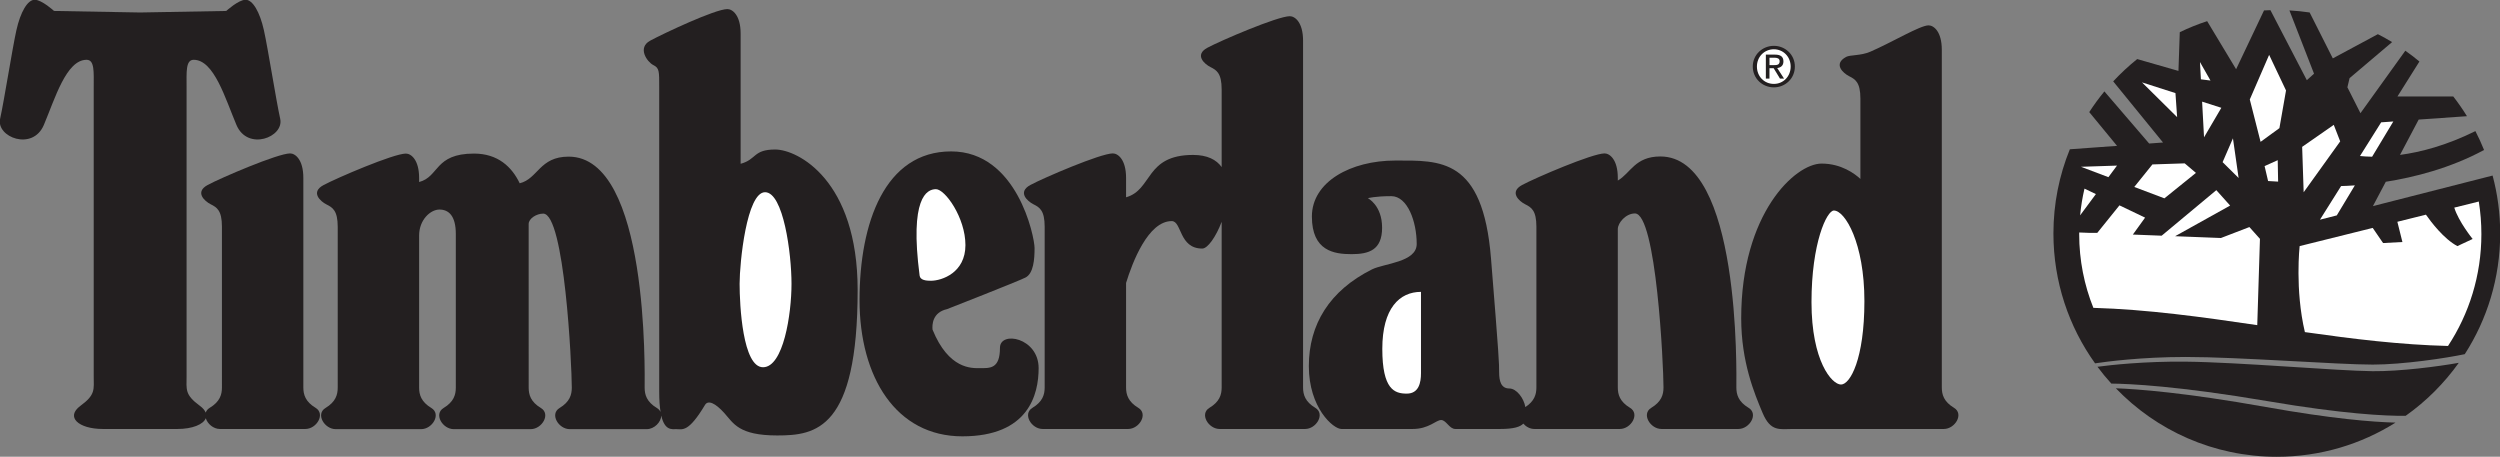 <?xml version="1.0" encoding="UTF-8" standalone="no"?>
<svg xmlns="http://www.w3.org/2000/svg" xmlns:svg="http://www.w3.org/2000/svg" width="83.138mm" height="15.189mm" viewBox="0 0 83.138 15.189" version="1.1" id="svg1">
  <rect x="0" y="0" width="83.138" height="15.189" fill="#808080" stroke="none"/>
  <defs id="defs1">
    <clipPath id="clipPath145">
      <path d="M 0,4285.302 H 1920 V 0 H 0 Z" transform="translate(-1443.185,-2259.86)" id="path145"></path>
    </clipPath>
    <clipPath id="clipPath147">
      <path d="M 0,4285.302 H 1920 V 0 H 0 Z" transform="translate(-1433.109,-2256.487)" id="path147"></path>
    </clipPath>
    <clipPath id="clipPath149">
      <path d="M 0,4285.302 H 1920 V 0 H 0 Z" transform="translate(-1425.573,-2261.202)" id="path149"></path>
    </clipPath>
    <clipPath id="clipPath151">
      <path d="M 0,4285.302 H 1920 V 0 H 0 Z" transform="translate(-1443.994,-2283.319)" id="path151"></path>
    </clipPath>
    <clipPath id="clipPath153">
      <path d="M 0,4285.302 H 1920 V 0 H 0 Z" transform="translate(-1441.515,-2277.375)" id="path153"></path>
    </clipPath>
    <clipPath id="clipPath155">
      <path d="M 0,4285.302 H 1920 V 0 H 0 Z" transform="translate(-1439.529,-2283.081)" id="path155"></path>
    </clipPath>
    <clipPath id="clipPath157">
      <path d="M 0,4285.302 H 1920 V 0 H 0 Z" transform="translate(-1436.31,-2271.651)" id="path157"></path>
    </clipPath>
    <clipPath id="clipPath159">
      <path d="M 0,4285.302 H 1920 V 0 H 0 Z" transform="translate(-1434.245,-2279.75)" id="path159"></path>
    </clipPath>
    <clipPath id="clipPath161">
      <path d="M 0,4285.302 H 1920 V 0 H 0 Z" transform="translate(-1422.431,-2279.351)" id="path161"></path>
    </clipPath>
    <clipPath id="clipPath163">
      <path d="M 0,4285.302 H 1920 V 0 H 0 Z" transform="translate(-1419.094,-2279.241)" id="path163"></path>
    </clipPath>
    <clipPath id="clipPath165">
      <path d="M 0,4285.302 H 1920 V 0 H 0 Z" transform="translate(-1416.028,-2277.069)" id="path165"></path>
    </clipPath>
    <clipPath id="clipPath167">
      <path d="M 0,4285.302 H 1920 V 0 H 0 Z" transform="translate(-1415.533,-2272.936)" id="path167"></path>
    </clipPath>
    <clipPath id="clipPath169">
      <path d="M 0,4285.302 H 1920 V 0 H 0 Z" transform="translate(-1313.794,-2262.065)" id="path169"></path>
    </clipPath>
    <clipPath id="clipPath171">
      <path d="M 0,4285.302 H 1920 V 0 H 0 Z" transform="translate(-1249.277,-2256.408)" id="path171"></path>
    </clipPath>
    <clipPath id="clipPath173">
      <path d="M 0,4285.302 H 1920 V 0 H 0 Z" transform="translate(-1343.519,-2256.408)" id="path173"></path>
    </clipPath>
    <clipPath id="clipPath175">
      <path d="M 0,4285.302 H 1920 V 0 H 0 Z" transform="translate(-1384.363,-2256.408)" id="path175"></path>
    </clipPath>
    <clipPath id="clipPath177">
      <path d="M 0,4285.302 H 1920 V 0 H 0 Z" transform="translate(-1292.608,-2280.758)" id="path177"></path>
    </clipPath>
    <clipPath id="clipPath179">
      <path d="M 0,4285.302 H 1920 V 0 H 0 Z" transform="translate(-1403.727,-2256.408)" id="path179"></path>
    </clipPath>
    <clipPath id="clipPath181">
      <path d="M 0,4285.302 H 1920 V 0 H 0 Z" transform="translate(-1428.928,-2284.689)" id="path181"></path>
    </clipPath>
    <clipPath id="clipPath183">
      <path d="M 0,4285.302 H 1920 V 0 H 0 Z" transform="translate(-1430.024,-2281.81)" id="path183"></path>
    </clipPath>
    <clipPath id="clipPath185">
      <path d="M 0,4285.302 H 1920 V 0 H 0 Z" transform="translate(-1432.628,-2281.479)" id="path185"></path>
    </clipPath>
    <clipPath id="clipPath187">
      <path d="M 0,4285.302 H 1920 V 0 H 0 Z" transform="translate(-1427.905,-2287.261)" id="path187"></path>
    </clipPath>
    <clipPath id="clipPath189">
      <path d="M 0,4285.302 H 1920 V 0 H 0 Z" transform="translate(-1424.602,-2286.075)" id="path189"></path>
    </clipPath>
    <clipPath id="clipPath191">
      <path d="M 0,4285.302 H 1920 V 0 H 0 Z" transform="translate(-1291.65,-2276.732)" id="path191"></path>
    </clipPath>
    <clipPath id="clipPath193">
      <path d="M 0,4285.302 H 1920 V 0 H 0 Z" transform="translate(-1307.755,-2277.019)" id="path193"></path>
    </clipPath>
    <clipPath id="clipPath195">
      <path d="M 0,4285.302 H 1920 V 0 H 0 Z" transform="translate(-1353.482,-2267.337)" id="path195"></path>
    </clipPath>
    <clipPath id="clipPath197">
      <path d="M 0,4285.302 H 1920 V 0 H 0 Z" transform="translate(-1392.404,-2275.006)" id="path197"></path>
    </clipPath>
    <clipPath id="clipPath199">
      <path d="M 0,4285.302 H 1920 V 0 H 0 Z" transform="translate(-1384.76,-2288.577)" id="path199"></path>
    </clipPath>
    <clipPath id="clipPath201">
      <path d="M 0,4285.302 H 1920 V 0 H 0 Z" transform="translate(-1386.748,-2286.941)" id="path201"></path>
    </clipPath>
    <clipPath id="clipPath203">
      <path d="M 0,4285.302 H 1920 V 0 H 0 Z" transform="translate(-1386.333,-2287.444)" id="path203"></path>
    </clipPath>
    <clipPath id="clipPath205">
      <path d="M 0,4285.302 H 1920 V 0 H 0 Z" transform="translate(-1386.742,-2288.711)" id="path205"></path>
    </clipPath>
  </defs>
  <g id="layer1" transform="translate(-46.567,-105.833)">
    <path id="path144" d="m 0,0 c -3.379,0.034 -12.574,0.847 -17.607,0.898 -3.915,0.04 -7.091,-0.319 -8.31,-0.481 0.41,-0.55 0.846,-1.079 1.306,-1.585 1.631,-0.015 6.226,-0.21 14.764,-1.661 7.096,-1.205 11.05,-1.394 12.963,-1.376 1.936,1.371 3.63,3.061 5.006,4.994 C 6.186,0.442 2.586,-0.026 0,0" style="fill:#231f20;fill-opacity:1;fill-rule:evenodd;stroke:none" transform="matrix(0.353,0,0,-0.353,125.467,118.177)" clip-path="url(#clipPath145)"></path>
    <path id="path146" d="m 0,0 c -7.608,1.356 -12.083,1.686 -14.117,1.761 3.828,-3.977 9.206,-6.452 15.161,-6.452 4.112,0 7.947,1.18 11.188,3.219 C 10.115,-1.421 6.294,-1.122 0,0" style="fill:#231f20;fill-opacity:1;fill-rule:evenodd;stroke:none" transform="matrix(0.353,0,0,-0.353,121.913,119.367)" clip-path="url(#clipPath147)"></path>
    <path id="path148" d="m 0,0 c 5.033,0 14.236,-0.719 17.615,-0.719 2.862,0 6.96,0.619 8.672,0.983 2.111,3.28 3.337,7.184 3.337,11.374 0,1.885 -0.25,3.713 -0.715,5.452 l -11.274,-2.877 1.212,2.292 c 2.664,0.419 6.066,1.271 9.257,2.995 -0.245,0.607 -0.517,1.201 -0.815,1.778 -2.737,-1.359 -5.171,-1.985 -7.104,-2.243 l 1.76,3.329 4.549,0.318 c -0.398,0.644 -0.828,1.264 -1.291,1.859 h -5.258 l 2.07,3.293 c -0.429,0.356 -0.872,0.695 -1.328,1.017 l -4.227,-5.885 -1.231,2.439 0.205,0.862 4.007,3.397 c -0.437,0.264 -0.884,0.513 -1.342,0.745 l -4.244,-2.28 -2.182,4.325 c -0.626,0.093 -1.262,0.157 -1.905,0.193 l 2.318,-5.959 -0.678,-0.613 -3.43,6.597 C 7.776,32.667 7.575,32.657 7.375,32.646 L 4.745,27.108 2.017,31.636 C 1.131,31.345 0.269,30.999 -0.561,30.597 l -0.125,-3.649 -3.886,1.116 c -0.804,-0.645 -1.559,-1.347 -2.261,-2.101 l 4.694,-5.76 -1.307,-0.095 -4.217,4.909 C -8.175,24.396 -8.651,23.746 -9.09,23.069 l 2.619,-3.181 -4.446,-0.322 c -0.997,-2.447 -1.547,-5.123 -1.547,-7.928 0,-4.565 1.454,-8.789 3.923,-12.238 C -7.548,-0.45 -4.201,0 0,0" style="fill:#231f20;fill-opacity:1;fill-rule:evenodd;stroke:none" transform="matrix(0.353,0,0,-0.353,119.254,117.704)" clip-path="url(#clipPath149)"></path>
    <path id="path150" d="m 0,0 1.146,0.08 -1.998,-3.32 c -0.452,0.008 -0.834,0.034 -1.143,0.066 z" style="fill:#ffffff;fill-opacity:1;fill-rule:evenodd;stroke:none" transform="matrix(0.353,0,0,-0.353,125.753,109.901)" clip-path="url(#clipPath151)"></path>
    <path id="path152" d="m 0,0 -1.702,-2.827 -1.586,-0.405 1.992,3.169 C -0.97,-0.055 -0.531,-0.037 0,0" style="fill:#ffffff;fill-opacity:1;fill-rule:evenodd;stroke:none" transform="matrix(0.353,0,0,-0.353,124.878,111.998)" clip-path="url(#clipPath153)"></path>
    <path id="path154" d="m 0,0 0.605,-1.557 -3.441,-4.792 -0.142,4.277 z" style="fill:#ffffff;fill-opacity:1;fill-rule:evenodd;stroke:none" transform="matrix(0.353,0,0,-0.353,124.177,109.985)" clip-path="url(#clipPath155)"></path>
    <path id="path156" d="M 0,0 6.885,1.713 7.861,0.288 9.682,0.384 9.206,2.291 11.898,2.961 C 12.366,2.291 13.583,0.675 14.859,0 l 1.438,0.671 c 0,0 -1.333,1.646 -1.729,2.954 l 2.309,0.574 C 17.037,3.2 17.122,2.175 17.122,1.13 17.122,-2.761 15.966,-6.382 13.978,-9.408 9.492,-9.296 4.99,-8.744 0.494,-8.103 -0.453,-4.085 0,0 0,0" style="fill:#ffffff;fill-opacity:1;fill-rule:evenodd;stroke:none" transform="matrix(0.353,0,0,-0.353,123.042,114.017)" clip-path="url(#clipPath157)"></path>
    <path id="path158" d="m 0,0 0.038,-2.019 -0.945,0.055 -0.33,1.41 z" style="fill:#ffffff;fill-opacity:1;fill-rule:evenodd;stroke:none" transform="matrix(0.353,0,0,-0.353,122.313,111.16)" clip-path="url(#clipPath159)"></path>
    <path id="path160" d="M 0,0 3.043,0.1 4.1,-0.798 1.128,-3.195 -1.709,-2.122 Z" style="fill:#ffffff;fill-opacity:1;fill-rule:evenodd;stroke:none" transform="matrix(0.353,0,0,-0.353,118.146,111.301)" clip-path="url(#clipPath161)"></path>
    <path id="path162" d="m 0,0 -0.809,-1.09 -2.586,0.978 z" style="fill:#ffffff;fill-opacity:1;fill-rule:evenodd;stroke:none" transform="matrix(0.353,0,0,-0.353,116.968,111.34)" clip-path="url(#clipPath163)"></path>
    <path id="path164" d="M 0,0 1.074,-0.514 -0.411,-2.516 C -0.331,-1.659 -0.192,-0.82 0,0" style="fill:#ffffff;fill-opacity:1;fill-rule:evenodd;stroke:none" transform="matrix(0.353,0,0,-0.353,115.887,112.106)" clip-path="url(#clipPath165)"></path>
    <path id="path166" d="M 0,0 1.004,-0.039 H 1.699 L 3.79,2.555 6.205,1.399 5.053,-0.197 l 2.714,-0.106 5.149,4.29 1.3,-1.452 -5.184,-2.887 4.318,-0.169 2.681,1.031 0.995,-1.111 -0.254,-8.129 C 11.601,-7.969 6.444,-7.248 1.332,-7.1 0.471,-4.954 -0.003,-2.61 -0.003,-0.156 -0.003,-0.104 0,-0.052 0,0" style="fill:#ffffff;fill-opacity:1;fill-rule:evenodd;stroke:none" transform="matrix(0.353,0,0,-0.353,115.712,113.564)" clip-path="url(#clipPath167)"></path>
    <path id="path168" d="m 0,0 c 0,-2.013 -0.959,-1.917 -1.917,-1.917 -0.722,0 -2.905,-0.131 -4.436,3.629 -0.043,0.452 -0.017,1.623 1.368,1.931 0,0 6.615,2.588 7.382,2.972 0.767,0.383 0.863,1.725 0.863,2.78 0,1.054 -1.63,9.107 -7.861,9.107 -6.232,0 -8.628,-6.711 -8.628,-13.996 0,-7.286 3.451,-12.846 9.682,-12.846 6.232,0 7.19,3.93 7.19,6.423 C 3.643,0.959 0,1.63 0,0" style="fill:#231f20;fill-opacity:1;fill-rule:evenodd;stroke:none" transform="matrix(0.353,0,0,-0.353,79.821,117.399)" clip-path="url(#clipPath169)"></path>
    <path id="path170" d="m 0,0 c -0.959,0.575 -1.151,1.246 -1.151,1.918 v 19.748 c 0,1.725 -0.766,2.301 -1.246,2.301 -1.15,0 -6.518,-2.301 -7.765,-2.973 -1.246,-0.671 -0.288,-1.533 0.287,-1.821 0.576,-0.288 1.055,-0.575 1.055,-2.109 V 1.918 C -8.82,1.246 -9.012,0.575 -9.97,0 c -0.202,-0.121 -0.322,-0.279 -0.377,-0.453 -0.084,0.211 -0.264,0.43 -0.558,0.645 -1.438,1.054 -1.246,1.534 -1.246,2.78 v 27.226 c 0,1.437 -0.096,2.588 0.671,2.588 1.917,0 2.972,-3.643 4.026,-6.136 1.055,-2.492 4.506,-1.15 4.123,0.576 -0.384,1.725 -1.151,6.615 -1.534,8.34 -0.384,1.726 -1.055,2.876 -1.726,2.876 -0.671,0 -1.822,-1.054 -1.822,-1.054 l -8.112,-0.145 -8.112,0.145 c 0,0 -1.151,1.054 -1.822,1.054 -0.671,0 -1.342,-1.15 -1.726,-2.876 -0.383,-1.725 -1.15,-6.615 -1.533,-8.34 -0.384,-1.726 3.067,-3.068 4.122,-0.576 1.054,2.493 2.109,6.136 4.026,6.136 0.767,0 0.671,-1.151 0.671,-2.588 V 2.972 c 0,-1.246 0.192,-1.726 -1.246,-2.78 -1.438,-1.055 -0.192,-2.186 2.109,-2.186 h 7.022 c 1.424,0 2.442,0.433 2.673,1.013 0.155,-0.521 0.709,-1.013 1.329,-1.013 h 8.053 C 0.096,-1.994 0.959,-0.575 0,0" style="fill:#231f20;fill-opacity:1;fill-rule:evenodd;stroke:none" transform="matrix(0.353,0,0,-0.353,57.061,119.395)" clip-path="url(#clipPath171)"></path>
    <path id="path172" d="m 0,0 c -0.959,0.575 -1.151,1.246 -1.151,1.918 v 32.674 c 0,1.726 -0.767,2.301 -1.246,2.301 -1.15,0 -6.518,-2.301 -7.765,-2.972 -1.246,-0.671 -0.287,-1.533 0.288,-1.821 0.575,-0.288 1.054,-0.575 1.054,-2.109 v -7.31 c -0.5,0.694 -1.351,1.142 -2.69,1.142 -4.534,0 -3.801,-3.282 -6.315,-3.99 v 1.833 c 0,1.725 -0.767,2.301 -1.246,2.301 -1.15,0 -6.519,-2.301 -7.765,-2.973 -1.246,-0.671 -0.288,-1.533 0.287,-1.821 0.576,-0.288 1.055,-0.575 1.055,-2.109 V 1.918 c 0,-0.672 -0.192,-1.343 -1.15,-1.918 -0.959,-0.575 -0.096,-1.994 0.958,-1.994 h 8.053 c 1.054,0 1.917,1.419 0.958,1.994 -0.958,0.575 -1.15,1.246 -1.15,1.918 v 9.845 c 0.597,1.939 2.071,5.828 4.302,5.828 0.959,0 0.671,-2.588 2.876,-2.588 0.507,0 1.289,1.099 1.827,2.52 V 1.918 C -8.82,1.246 -9.011,0.575 -9.97,0 c -0.959,-0.575 -0.096,-1.994 0.959,-1.994 h 8.052 C 0.095,-1.994 0.958,-0.575 0,0" style="fill:#231f20;fill-opacity:1;fill-rule:evenodd;stroke:none" transform="matrix(0.353,0,0,-0.353,90.307,119.395)" clip-path="url(#clipPath173)"></path>
    <path id="path174" d="m 0,0 c -0.959,0.575 -1.15,1.246 -1.15,1.918 0,1.342 0.413,21.761 -7.16,21.761 -2.396,0 -2.804,-1.578 -4.009,-2.27 v 0.257 c 0,1.725 -0.767,2.301 -1.246,2.301 -1.15,0 -6.519,-2.301 -7.765,-2.973 -1.247,-0.671 -0.287,-1.533 0.288,-1.821 0.575,-0.288 1.054,-0.575 1.054,-2.109 V 1.918 c 0,-0.645 -0.179,-1.289 -1.042,-1.848 -0.129,0.816 -0.819,1.752 -1.51,1.752 -0.767,0 -0.959,0.671 -0.959,1.533 0,0.863 0,1.247 -0.767,10.738 -0.767,9.49 -4.793,9.202 -9.011,9.202 -4.218,0 -7.861,-2.013 -7.861,-5.273 0,-3.259 2.109,-3.546 3.739,-3.546 1.629,0 2.875,0.383 2.875,2.492 0,2.109 -1.342,2.78 -1.342,2.78 0,0 0.672,0.192 2.205,0.192 1.534,0 2.397,-2.397 2.397,-4.505 0,-1.726 -3.068,-1.822 -4.218,-2.397 -3.989,-1.995 -5.944,-5.177 -5.944,-9.107 0,-3.931 2.301,-5.925 3.068,-5.925 h 6.71 c 1.534,0 2.205,0.844 2.685,0.844 0.479,0 0.767,-0.844 1.342,-0.844 h 4.218 c 1.291,0 1.899,0.203 2.181,0.506 0.256,-0.293 0.635,-0.506 1.042,-0.506 h 8.053 c 1.054,0 1.917,1.419 0.959,1.994 -0.959,0.575 -1.151,1.246 -1.151,1.918 v 14.92 c 0,0.591 0.759,1.473 1.612,1.473 2.013,0 2.693,-14.285 2.693,-16.393 0,-0.672 -0.191,-1.343 -1.15,-1.918 -0.959,-0.575 -0.096,-1.994 0.959,-1.994 h 7.246 C 0.096,-1.994 0.959,-0.575 0,0" style="fill:#231f20;fill-opacity:1;fill-rule:evenodd;stroke:none" transform="matrix(0.353,0,0,-0.353,104.716,119.395)" clip-path="url(#clipPath175)"></path>
    <path id="path176" d="m 0,0 c -2.096,0 -1.737,-0.935 -3.259,-1.345 v 12.273 c 0,1.726 -0.767,2.301 -1.247,2.301 -1.15,0 -6.021,-2.301 -7.267,-2.971 -1.247,-0.672 -0.288,-2.014 0.287,-2.301 0.575,-0.288 0.557,-0.575 0.557,-2.109 v -28.664 c 0,-0.807 0.048,-1.429 0.127,-1.911 -0.065,0.144 -0.177,0.275 -0.349,0.377 -0.958,0.576 -1.15,1.246 -1.15,1.918 0,1.342 0.414,21.761 -7.16,21.761 -2.752,0 -2.882,-2.082 -4.61,-2.511 -0.736,1.538 -2.051,2.799 -4.305,2.799 -3.737,0 -3.263,-2.181 -5.171,-2.679 v 0.378 c 0,1.726 -0.767,2.301 -1.246,2.301 -1.151,0 -6.519,-2.301 -7.765,-2.972 -1.247,-0.671 -0.288,-1.534 0.287,-1.822 0.576,-0.288 1.055,-0.575 1.055,-2.109 v -15.146 c 0,-0.672 -0.192,-1.342 -1.151,-1.918 -0.958,-0.575 -0.095,-1.994 0.959,-1.994 h 8.053 c 1.054,0 1.917,1.419 0.959,1.994 -0.959,0.576 -1.151,1.246 -1.151,1.918 v 14.328 c 0,1.489 1.075,2.448 1.912,2.448 0.862,0 1.545,-0.575 1.545,-2.301 v -14.475 c 0,-0.672 -0.192,-1.342 -1.15,-1.918 -0.959,-0.575 -0.096,-1.994 0.958,-1.994 h 7.247 c 1.055,0 1.917,1.419 0.959,1.994 -0.959,0.576 -1.15,1.246 -1.15,1.918 0,0 -0.001,15.356 -0.002,15.413 0,0.512 0.732,0.98 1.371,0.98 2.013,0 2.693,-14.284 2.693,-16.393 0,-0.672 -0.192,-1.342 -1.15,-1.918 -0.959,-0.575 -0.096,-1.994 0.958,-1.994 h 7.247 c 0.724,0 1.359,0.67 1.373,1.276 0.332,-1.439 1.014,-1.276 1.437,-1.276 0.575,0 1.117,-0.331 2.684,2.282 0.288,0.479 0.959,0.191 1.821,-0.767 0.863,-0.958 1.343,-2.109 4.986,-2.109 3.642,0 7.573,0.575 7.573,13.709 C 7.765,-2.876 2.109,0 0,0" style="fill:#231f20;fill-opacity:1;fill-rule:evenodd;stroke:none" transform="matrix(0.353,0,0,-0.353,72.347,110.805)" clip-path="url(#clipPath177)"></path>
    <path id="path178" d="m 0,0 c -0.959,0.575 -1.15,1.246 -1.15,1.918 v 31.811 c 0,1.726 -0.767,2.301 -1.246,2.301 -0.799,0 -3.403,-1.575 -5.477,-2.477 -0.913,-0.398 -1.908,-0.289 -2.288,-0.494 -1.247,-0.671 -0.288,-1.534 0.287,-1.822 0.575,-0.288 1.055,-0.575 1.055,-2.109 v -7.565 c -0.529,0.489 -1.799,1.445 -3.655,1.445 -2.493,0 -7.574,-4.697 -7.574,-14.571 0,-4.123 1.247,-7.095 2.013,-8.916 0.767,-1.821 1.63,-1.515 2.877,-1.515 H -0.959 C 0.096,-1.994 0.959,-0.575 0,0" style="fill:#231f20;fill-opacity:1;fill-rule:evenodd;stroke:none" transform="matrix(0.353,0,0,-0.353,111.548,119.395)" clip-path="url(#clipPath179)"></path>
    <path id="path180" d="M 0,0 -1.811,0.58 -1.63,-2.78 Z" style="fill:#ffffff;fill-opacity:1;fill-rule:evenodd;stroke:none" transform="matrix(0.353,0,0,-0.353,120.438,109.418)" clip-path="url(#clipPath181)"></path>
    <path id="path182" d="M 0,0 -0.974,-2.245 0.534,-3.736 Z" style="fill:#ffffff;fill-opacity:1;fill-rule:evenodd;stroke:none" transform="matrix(0.353,0,0,-0.353,120.824,110.433)" clip-path="url(#clipPath183)"></path>
    <path id="path184" d="M 0,0 1.774,1.291 2.397,4.841 0.806,8.194 -1.016,3.992 Z" style="fill:#ffffff;fill-opacity:1;fill-rule:evenodd;stroke:none" transform="matrix(0.353,0,0,-0.353,121.743,110.55)" clip-path="url(#clipPath185)"></path>
    <path id="path186" d="M 0,0 -0.99,1.741 -0.902,0.113 Z" style="fill:#ffffff;fill-opacity:1;fill-rule:evenodd;stroke:none" transform="matrix(0.353,0,0,-0.353,120.077,108.511)" clip-path="url(#clipPath187)"></path>
    <path id="path188" d="M 0,0 -3.151,1.01 0.158,-2.265 Z" style="fill:#ffffff;fill-opacity:1;fill-rule:evenodd;stroke:none" transform="matrix(0.353,0,0,-0.353,118.912,108.929)" clip-path="url(#clipPath189)"></path>
    <path id="path190" d="m 0,0 c 1.725,0 2.492,-5.752 2.492,-8.628 0,-2.875 -0.767,-7.861 -2.684,-7.861 -1.917,0 -2.205,5.848 -2.205,7.861 C -2.397,-6.615 -1.726,0 0,0" style="fill:#ffffff;fill-opacity:1;fill-rule:evenodd;stroke:none" transform="matrix(0.353,0,0,-0.353,72.009,112.225)" clip-path="url(#clipPath191)"></path>
    <path id="path192" d="m 0,0 c 0.863,0 2.781,-2.684 2.781,-5.272 0,-2.589 -2.206,-3.356 -3.26,-3.356 -0.433,0 -0.999,0.051 -1.055,0.48 C -2.492,-0.814 -0.863,0 0,0" style="fill:#ffffff;fill-opacity:1;fill-rule:evenodd;stroke:none" transform="matrix(0.353,0,0,-0.353,77.691,112.124)" clip-path="url(#clipPath193)"></path>
    <path id="path194" d="m 0,0 v -7.669 c 0,-0.863 -0.192,-1.917 -1.342,-1.917 -1.15,0 -2.301,0.383 -2.301,4.218 C -3.643,-1.534 -2.013,0 0,0" style="fill:#ffffff;fill-opacity:1;fill-rule:evenodd;stroke:none" transform="matrix(0.353,0,0,-0.353,93.822,115.539)" clip-path="url(#clipPath195)"></path>
    <path id="path196" d="m 0,0 c 1.054,0 2.876,-3.068 2.876,-8.532 0,-5.464 -1.342,-7.861 -2.205,-7.861 -0.863,0 -2.78,2.205 -2.78,7.765 C -2.109,-3.068 -0.671,0 0,0" style="fill:#ffffff;fill-opacity:1;fill-rule:evenodd;stroke:none" transform="matrix(0.353,0,0,-0.353,107.553,112.834)" clip-path="url(#clipPath197)"></path>
    <path id="path198" d="M 0,0 C 0,1.123 0.911,1.951 1.988,1.951 3.054,1.951 3.965,1.123 3.965,0 3.965,-1.133 3.054,-1.962 1.988,-1.962 0.911,-1.962 0,-1.133 0,0" style="fill:#231f20;fill-opacity:1;fill-rule:evenodd;stroke:none" transform="matrix(0.353,0,0,-0.353,104.856,108.046)" clip-path="url(#clipPath199)"></path>
    <path id="path200" d="M 0,0 C 0.885,0 1.583,0.694 1.583,1.635 1.583,2.562 0.885,3.261 0,3.261 -0.896,3.261 -1.595,2.562 -1.595,1.635 -1.595,0.694 -0.896,0 0,0" style="fill:#ffffff;fill-opacity:1;fill-rule:evenodd;stroke:none" transform="matrix(0.353,0,0,-0.353,105.557,108.623)" clip-path="url(#clipPath201)"></path>
    <path id="path202" d="M 0,0 H -0.341 V 2.257 H 0.518 C 1.051,2.257 1.315,2.06 1.315,1.615 1.315,1.211 1.061,1.035 0.73,0.993 L 1.372,0 H 0.989 L 0.394,0.978 H 0 Z" style="fill:#231f20;fill-opacity:1;fill-rule:evenodd;stroke:none" transform="matrix(0.353,0,0,-0.353,105.411,108.446)" clip-path="url(#clipPath203)"></path>
    <path id="path204" d="m 0,0 c 0.29,0 0.548,0.021 0.548,0.368 0,0.279 -0.253,0.331 -0.491,0.331 H -0.409 V 0 Z" style="fill:#ffffff;fill-opacity:1;fill-rule:evenodd;stroke:none" transform="matrix(0.353,0,0,-0.353,105.556,107.999)" clip-path="url(#clipPath205)"></path>
  </g>
</svg>

